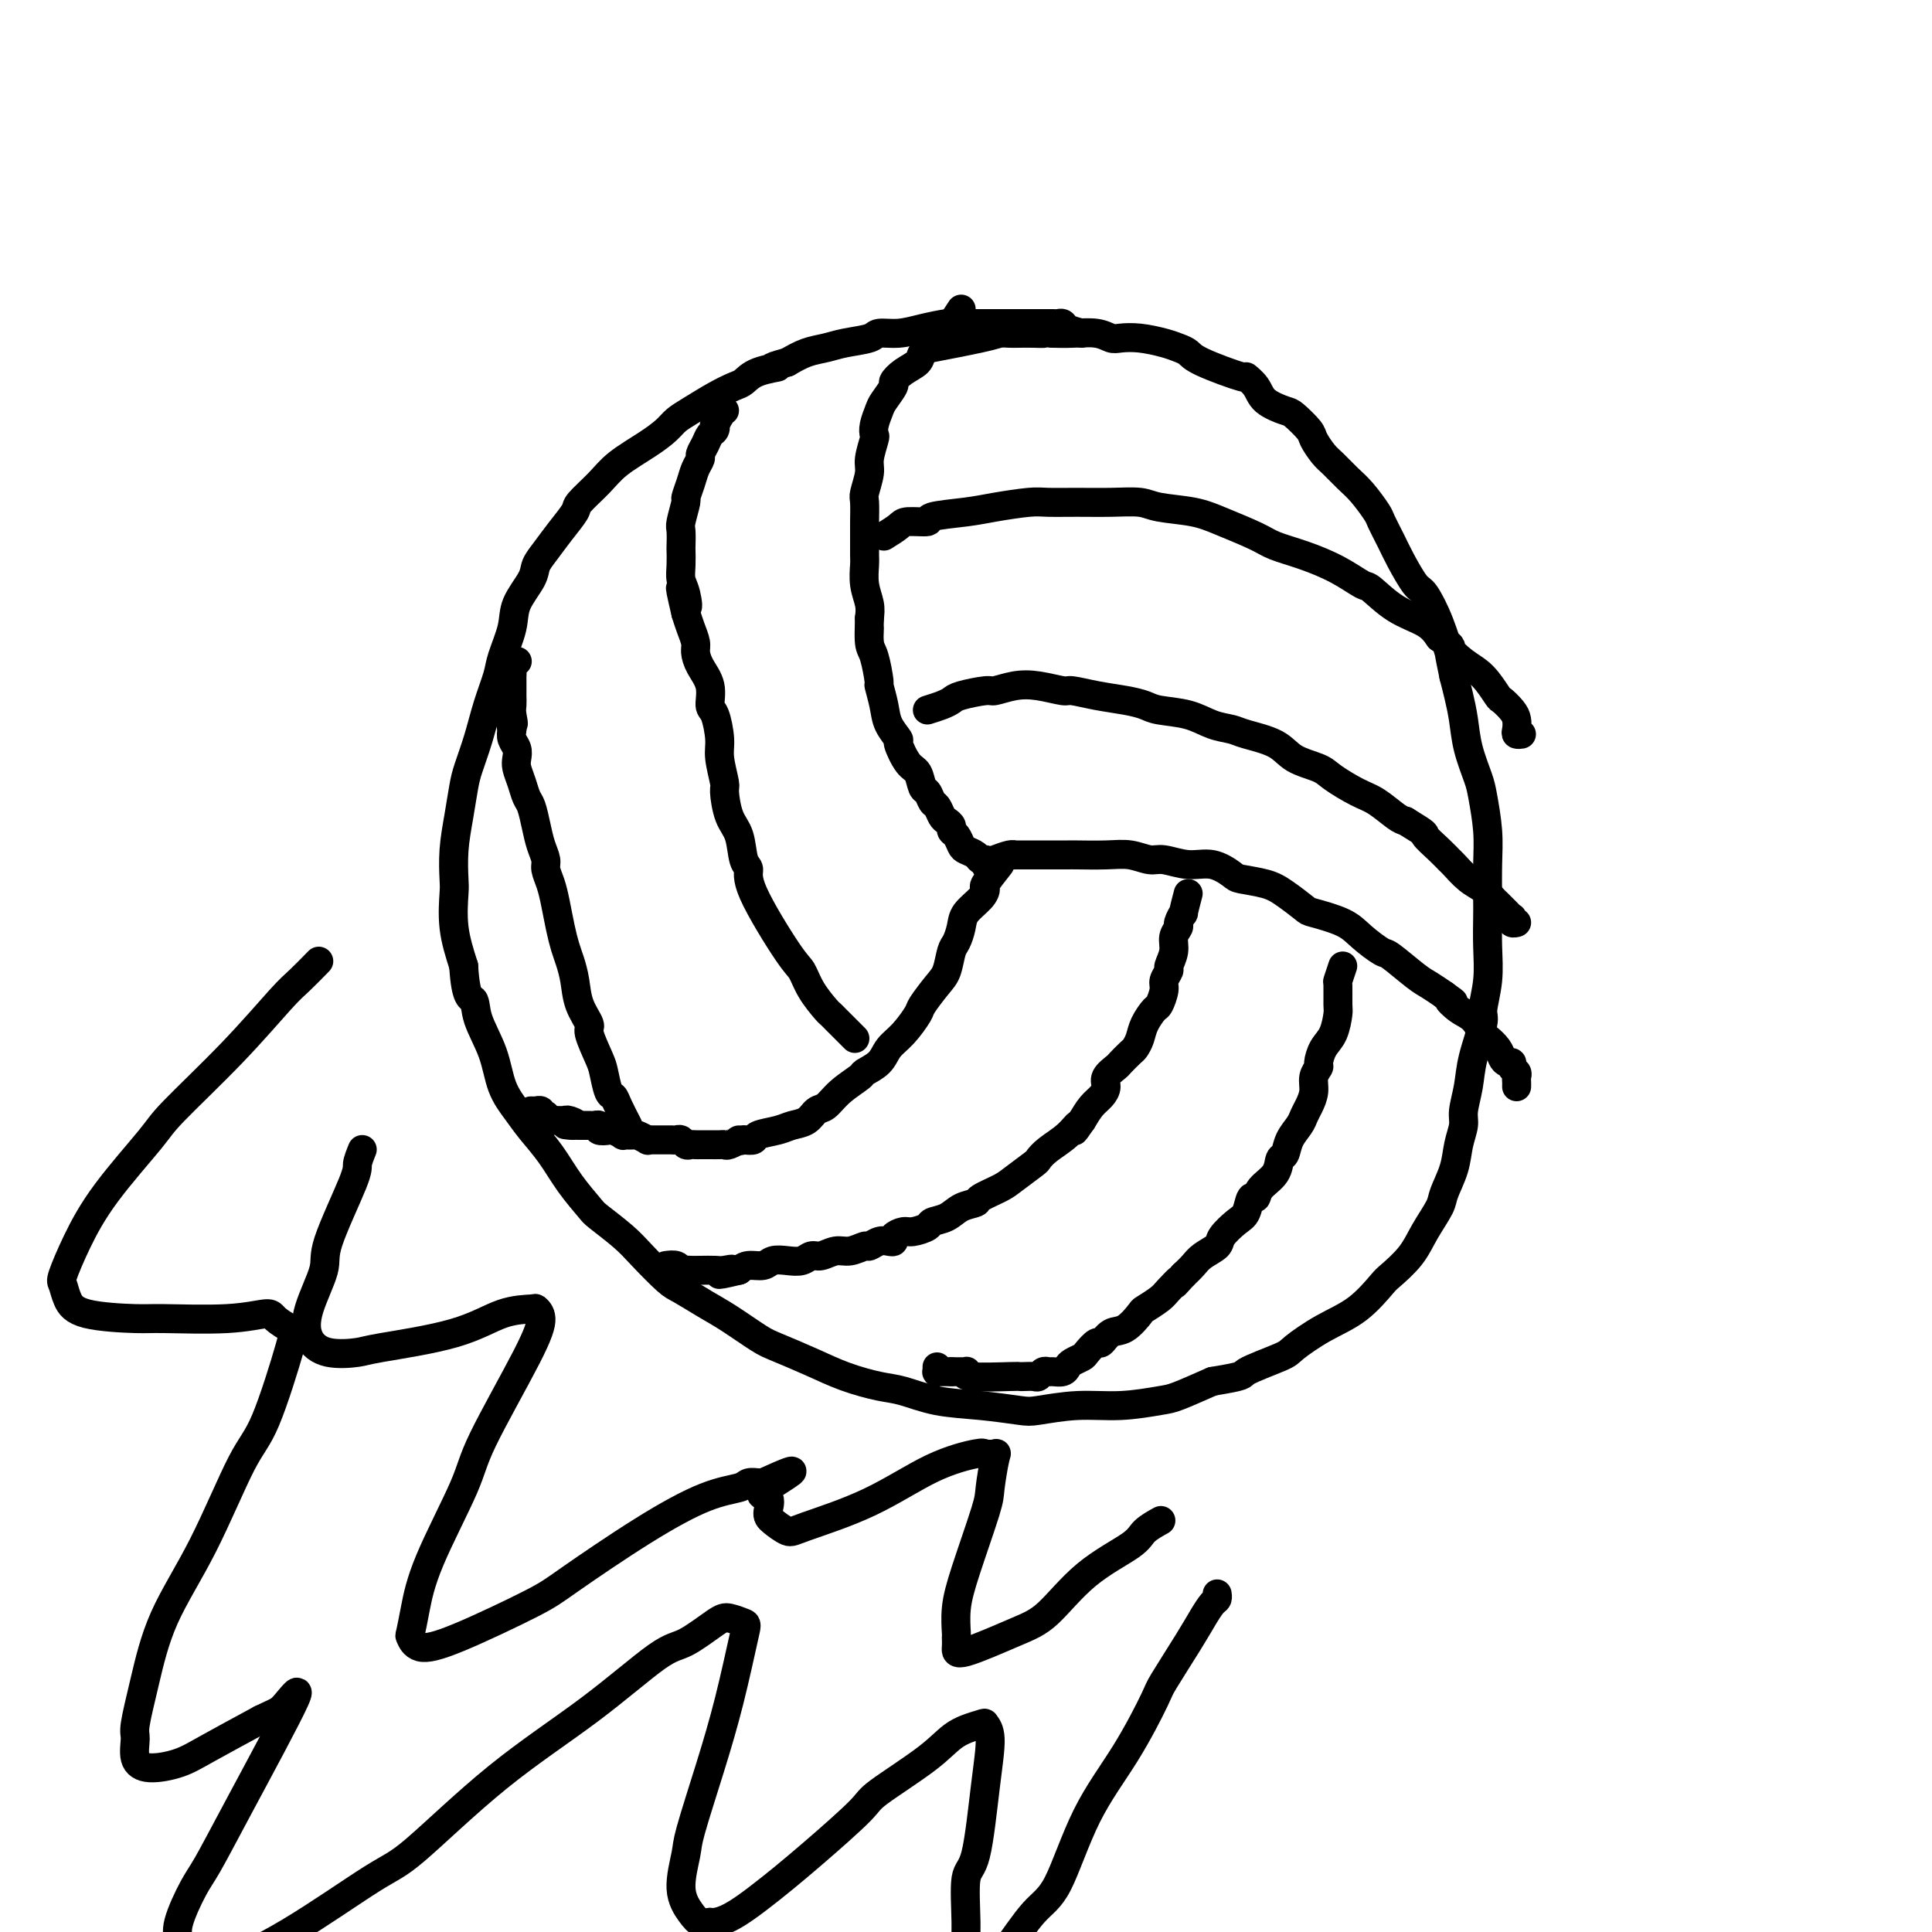<svg viewBox='0 0 400 400' version='1.1' xmlns='http://www.w3.org/2000/svg' xmlns:xlink='http://www.w3.org/1999/xlink'><g fill='none' stroke='#000000' stroke-width='6' stroke-linecap='round' stroke-linejoin='round'><path d='M412,255c0.772,1.495 1.544,2.990 2,4c0.456,1.010 0.596,1.533 1,4c0.404,2.467 1.071,6.876 1,12c-0.071,5.124 -0.881,10.961 -2,17c-1.119,6.039 -2.549,12.280 -3,19c-0.451,6.720 0.076,13.919 0,18c-0.076,4.081 -0.753,5.044 -1,9c-0.247,3.956 -0.062,10.905 0,17c0.062,6.095 0.002,11.336 0,17c-0.002,5.664 0.056,11.752 0,15c-0.056,3.248 -0.225,3.656 0,6c0.225,2.344 0.844,6.624 1,10c0.156,3.376 -0.151,5.847 0,8c0.151,2.153 0.758,3.988 1,5c0.242,1.012 0.117,1.199 0,2c-0.117,0.801 -0.228,2.215 0,3c0.228,0.785 0.793,0.942 1,1c0.207,0.058 0.056,0.015 0,0c-0.056,-0.015 -0.016,-0.004 0,0c0.016,0.004 0.008,0.002 0,0'/><path d='M224,69c-1.181,-0.309 -2.361,-0.619 -3,-1c-0.639,-0.381 -0.735,-0.834 -1,-1c-0.265,-0.166 -0.698,-0.044 -1,0c-0.302,0.044 -0.473,0.012 -1,0c-0.527,-0.012 -1.411,-0.003 -2,0c-0.589,0.003 -0.881,0.001 -2,0c-1.119,-0.001 -3.063,-0.000 -4,0c-0.937,0.000 -0.868,-0.001 -2,0c-1.132,0.001 -3.467,0.003 -5,0c-1.533,-0.003 -2.264,-0.011 -3,0c-0.736,0.011 -1.475,0.041 -2,0c-0.525,-0.041 -0.834,-0.151 -2,0c-1.166,0.151 -3.190,0.565 -5,1c-1.810,0.435 -3.407,0.890 -5,1c-1.593,0.110 -3.181,-0.126 -4,0c-0.819,0.126 -0.869,0.614 -2,1c-1.131,0.386 -3.344,0.671 -5,1c-1.656,0.329 -2.753,0.704 -4,1c-1.247,0.296 -2.642,0.513 -4,1c-1.358,0.487 -2.679,1.243 -4,2'/><path d='M163,75c-5.359,1.433 -2.256,1.016 -2,1c0.256,-0.016 -2.336,0.370 -4,1c-1.664,0.630 -2.399,1.506 -3,2c-0.601,0.494 -1.066,0.607 -2,1c-0.934,0.393 -2.337,1.066 -4,2c-1.663,0.934 -3.586,2.129 -5,3c-1.414,0.871 -2.320,1.418 -3,2c-0.680,0.582 -1.136,1.199 -2,2c-0.864,0.801 -2.138,1.784 -4,3c-1.862,1.216 -4.312,2.663 -6,4c-1.688,1.337 -2.616,2.563 -4,4c-1.384,1.437 -3.226,3.084 -4,4c-0.774,0.916 -0.481,1.100 -1,2c-0.519,0.900 -1.848,2.515 -3,4c-1.152,1.485 -2.125,2.838 -3,4c-0.875,1.162 -1.653,2.131 -2,3c-0.347,0.869 -0.263,1.637 -1,3c-0.737,1.363 -2.294,3.321 -3,5c-0.706,1.679 -0.559,3.080 -1,5c-0.441,1.920 -1.470,4.359 -2,6c-0.530,1.641 -0.562,2.485 -1,4c-0.438,1.515 -1.283,3.701 -2,6c-0.717,2.299 -1.306,4.710 -2,7c-0.694,2.290 -1.492,4.459 -2,6c-0.508,1.541 -0.724,2.454 -1,4c-0.276,1.546 -0.611,3.727 -1,6c-0.389,2.273 -0.831,4.640 -1,7c-0.169,2.360 -0.066,4.715 0,6c0.066,1.285 0.095,1.500 0,3c-0.095,1.500 -0.313,4.286 0,7c0.313,2.714 1.156,5.357 2,8'/><path d='M96,200c0.435,7.155 1.523,6.542 2,7c0.477,0.458 0.342,1.987 1,4c0.658,2.013 2.108,4.511 3,7c0.892,2.489 1.227,4.968 2,7c0.773,2.032 1.983,3.616 3,5c1.017,1.384 1.841,2.567 3,4c1.159,1.433 2.652,3.114 4,5c1.348,1.886 2.550,3.976 4,6c1.450,2.024 3.148,3.982 4,5c0.852,1.018 0.859,1.097 2,2c1.141,0.903 3.417,2.629 5,4c1.583,1.371 2.472,2.385 4,4c1.528,1.615 3.694,3.830 5,5c1.306,1.170 1.753,1.296 3,2c1.247,0.704 3.294,1.987 5,3c1.706,1.013 3.073,1.755 5,3c1.927,1.245 4.416,2.992 6,4c1.584,1.008 2.263,1.277 4,2c1.737,0.723 4.534,1.899 7,3c2.466,1.101 4.603,2.126 7,3c2.397,0.874 5.055,1.597 7,2c1.945,0.403 3.178,0.487 5,1c1.822,0.513 4.234,1.454 7,2c2.766,0.546 5.884,0.697 9,1c3.116,0.303 6.228,0.757 8,1c1.772,0.243 2.204,0.274 4,0c1.796,-0.274 4.956,-0.852 8,-1c3.044,-0.148 5.970,0.136 9,0c3.030,-0.136 6.162,-0.690 8,-1c1.838,-0.310 2.382,-0.374 4,-1c1.618,-0.626 4.309,-1.813 7,-3'/><path d='M251,286c7.378,-1.217 5.823,-1.261 7,-2c1.177,-0.739 5.086,-2.173 7,-3c1.914,-0.827 1.834,-1.045 3,-2c1.166,-0.955 3.579,-2.645 6,-4c2.421,-1.355 4.849,-2.374 7,-4c2.151,-1.626 4.023,-3.860 5,-5c0.977,-1.140 1.059,-1.185 2,-2c0.941,-0.815 2.742,-2.401 4,-4c1.258,-1.599 1.972,-3.210 3,-5c1.028,-1.790 2.371,-3.757 3,-5c0.629,-1.243 0.546,-1.762 1,-3c0.454,-1.238 1.445,-3.194 2,-5c0.555,-1.806 0.672,-3.463 1,-5c0.328,-1.537 0.866,-2.954 1,-4c0.134,-1.046 -0.137,-1.719 0,-3c0.137,-1.281 0.681,-3.169 1,-5c0.319,-1.831 0.411,-3.604 1,-6c0.589,-2.396 1.674,-5.415 2,-7c0.326,-1.585 -0.109,-1.737 0,-3c0.109,-1.263 0.761,-3.638 1,-6c0.239,-2.362 0.065,-4.712 0,-7c-0.065,-2.288 -0.021,-4.514 0,-6c0.021,-1.486 0.018,-2.233 0,-4c-0.018,-1.767 -0.050,-4.554 0,-7c0.050,-2.446 0.182,-4.551 0,-7c-0.182,-2.449 -0.679,-5.242 -1,-7c-0.321,-1.758 -0.467,-2.479 -1,-4c-0.533,-1.521 -1.452,-3.841 -2,-6c-0.548,-2.159 -0.724,-4.158 -1,-6c-0.276,-1.842 -0.650,-3.526 -1,-5c-0.350,-1.474 -0.675,-2.737 -1,-4'/><path d='M301,140c-1.231,-5.813 -0.809,-4.344 -1,-5c-0.191,-0.656 -0.995,-3.437 -2,-6c-1.005,-2.563 -2.210,-4.907 -3,-6c-0.790,-1.093 -1.166,-0.934 -2,-2c-0.834,-1.066 -2.127,-3.356 -3,-5c-0.873,-1.644 -1.325,-2.642 -2,-4c-0.675,-1.358 -1.574,-3.078 -2,-4c-0.426,-0.922 -0.379,-1.047 -1,-2c-0.621,-0.953 -1.911,-2.735 -3,-4c-1.089,-1.265 -1.977,-2.014 -3,-3c-1.023,-0.986 -2.179,-2.208 -3,-3c-0.821,-0.792 -1.306,-1.153 -2,-2c-0.694,-0.847 -1.597,-2.179 -2,-3c-0.403,-0.821 -0.306,-1.129 -1,-2c-0.694,-0.871 -2.180,-2.304 -3,-3c-0.820,-0.696 -0.972,-0.653 -2,-1c-1.028,-0.347 -2.930,-1.083 -4,-2c-1.070,-0.917 -1.308,-2.014 -2,-3c-0.692,-0.986 -1.837,-1.861 -2,-2c-0.163,-0.139 0.657,0.457 -1,0c-1.657,-0.457 -5.790,-1.969 -8,-3c-2.210,-1.031 -2.497,-1.583 -3,-2c-0.503,-0.417 -1.223,-0.699 -2,-1c-0.777,-0.301 -1.613,-0.620 -3,-1c-1.387,-0.380 -3.326,-0.820 -5,-1c-1.674,-0.180 -3.084,-0.101 -4,0c-0.916,0.101 -1.338,0.223 -2,0c-0.662,-0.223 -1.563,-0.791 -3,-1c-1.437,-0.209 -3.411,-0.060 -5,0c-1.589,0.060 -2.795,0.030 -4,0'/><path d='M218,69c-3.932,-0.310 -2.261,-0.083 -2,0c0.261,0.083 -0.888,0.024 -2,0c-1.112,-0.024 -2.188,-0.013 -3,0c-0.812,0.013 -1.361,0.028 -2,0c-0.639,-0.028 -1.367,-0.100 -2,0c-0.633,0.100 -1.170,0.373 -4,1c-2.830,0.627 -7.951,1.608 -10,2c-2.049,0.392 -1.024,0.196 0,0'/><path d='M199,64c-0.789,1.211 -1.578,2.421 -2,3c-0.422,0.579 -0.479,0.525 -1,1c-0.521,0.475 -1.508,1.478 -2,2c-0.492,0.522 -0.490,0.564 -1,1c-0.510,0.436 -1.532,1.267 -2,2c-0.468,0.733 -0.381,1.369 -1,2c-0.619,0.631 -1.944,1.256 -3,2c-1.056,0.744 -1.842,1.606 -2,2c-0.158,0.394 0.311,0.319 0,1c-0.311,0.681 -1.403,2.116 -2,3c-0.597,0.884 -0.700,1.217 -1,2c-0.300,0.783 -0.797,2.018 -1,3c-0.203,0.982 -0.111,1.713 0,2c0.111,0.287 0.240,0.130 0,1c-0.240,0.870 -0.849,2.768 -1,4c-0.151,1.232 0.156,1.798 0,3c-0.156,1.202 -0.774,3.040 -1,4c-0.226,0.960 -0.060,1.043 0,2c0.060,0.957 0.015,2.790 0,4c-0.015,1.210 -0.000,1.797 0,3c0.000,1.203 -0.014,3.021 0,4c0.014,0.979 0.055,1.118 0,2c-0.055,0.882 -0.207,2.507 0,4c0.207,1.493 0.773,2.855 1,4c0.227,1.145 0.113,2.072 0,3'/><path d='M180,128c-0.143,6.486 -0.001,2.701 0,2c0.001,-0.701 -0.140,1.680 0,3c0.140,1.320 0.561,1.577 1,3c0.439,1.423 0.896,4.011 1,5c0.104,0.989 -0.145,0.381 0,1c0.145,0.619 0.686,2.467 1,4c0.314,1.533 0.403,2.751 1,4c0.597,1.249 1.704,2.527 2,3c0.296,0.473 -0.219,0.139 0,1c0.219,0.861 1.172,2.917 2,4c0.828,1.083 1.531,1.192 2,2c0.469,0.808 0.703,2.314 1,3c0.297,0.686 0.657,0.551 1,1c0.343,0.449 0.670,1.482 1,2c0.330,0.518 0.662,0.520 1,1c0.338,0.480 0.682,1.437 1,2c0.318,0.563 0.610,0.732 1,1c0.390,0.268 0.877,0.635 1,1c0.123,0.365 -0.118,0.727 0,1c0.118,0.273 0.595,0.455 1,1c0.405,0.545 0.740,1.452 1,2c0.260,0.548 0.447,0.738 1,1c0.553,0.262 1.471,0.596 2,1c0.529,0.404 0.667,0.879 1,1c0.333,0.121 0.860,-0.111 1,0c0.140,0.111 -0.106,0.566 0,1c0.106,0.434 0.564,0.848 1,1c0.436,0.152 0.849,0.041 1,0c0.151,-0.041 0.041,-0.011 0,0c-0.041,0.011 -0.012,0.003 0,0c0.012,-0.003 0.006,-0.002 0,0'/><path d='M206,178c1.137,-0.423 2.274,-0.845 3,-1c0.726,-0.155 1.042,-0.041 1,0c-0.042,0.041 -0.443,0.011 0,0c0.443,-0.011 1.731,-0.003 3,0c1.269,0.003 2.520,-0.000 4,0c1.480,0.000 3.191,0.004 4,0c0.809,-0.004 0.718,-0.016 2,0c1.282,0.016 3.938,0.061 6,0c2.062,-0.061 3.531,-0.228 5,0c1.469,0.228 2.940,0.853 4,1c1.060,0.147 1.709,-0.182 3,0c1.291,0.182 3.223,0.874 5,1c1.777,0.126 3.398,-0.315 5,0c1.602,0.315 3.186,1.388 4,2c0.814,0.612 0.858,0.765 2,1c1.142,0.235 3.383,0.552 5,1c1.617,0.448 2.609,1.028 4,2c1.391,0.972 3.182,2.334 4,3c0.818,0.666 0.663,0.634 2,1c1.337,0.366 4.164,1.131 6,2c1.836,0.869 2.679,1.843 4,3c1.321,1.157 3.119,2.498 4,3c0.881,0.502 0.844,0.166 2,1c1.156,0.834 3.503,2.840 5,4c1.497,1.160 2.142,1.474 3,2c0.858,0.526 1.929,1.263 3,2'/><path d='M299,206c3.395,2.446 1.381,1.060 1,1c-0.381,-0.060 0.871,1.205 2,2c1.129,0.795 2.134,1.120 3,2c0.866,0.880 1.594,2.317 2,3c0.406,0.683 0.491,0.613 1,1c0.509,0.387 1.442,1.231 2,2c0.558,0.769 0.742,1.463 1,2c0.258,0.537 0.591,0.917 1,1c0.409,0.083 0.894,-0.133 1,0c0.106,0.133 -0.168,0.614 0,1c0.168,0.386 0.777,0.678 1,1c0.223,0.322 0.060,0.674 0,1c-0.060,0.326 -0.016,0.626 0,1c0.016,0.374 0.005,0.821 0,1c-0.005,0.179 -0.002,0.089 0,0'/><path d='M207,179c-1.276,1.619 -2.551,3.237 -3,4c-0.449,0.763 -0.071,0.670 0,1c0.071,0.330 -0.166,1.084 -1,2c-0.834,0.916 -2.264,1.996 -3,3c-0.736,1.004 -0.776,1.933 -1,3c-0.224,1.067 -0.631,2.272 -1,3c-0.369,0.728 -0.699,0.980 -1,2c-0.301,1.020 -0.573,2.808 -1,4c-0.427,1.192 -1.011,1.789 -2,3c-0.989,1.211 -2.385,3.038 -3,4c-0.615,0.962 -0.449,1.060 -1,2c-0.551,0.940 -1.819,2.723 -3,4c-1.181,1.277 -2.277,2.049 -3,3c-0.723,0.951 -1.075,2.080 -2,3c-0.925,0.920 -2.422,1.632 -3,2c-0.578,0.368 -0.237,0.393 -1,1c-0.763,0.607 -2.630,1.798 -4,3c-1.370,1.202 -2.241,2.416 -3,3c-0.759,0.584 -1.405,0.537 -2,1c-0.595,0.463 -1.139,1.434 -2,2c-0.861,0.566 -2.040,0.726 -3,1c-0.960,0.274 -1.701,0.661 -3,1c-1.299,0.339 -3.158,0.630 -4,1c-0.842,0.370 -0.669,0.820 -1,1c-0.331,0.180 -1.165,0.090 -2,0'/><path d='M154,236c-2.130,0.558 -0.955,-0.047 -1,0c-0.045,0.047 -1.311,0.745 -2,1c-0.689,0.255 -0.800,0.069 -1,0c-0.200,-0.069 -0.487,-0.019 -1,0c-0.513,0.019 -1.251,0.006 -2,0c-0.749,-0.006 -1.510,-0.005 -2,0c-0.490,0.005 -0.709,0.016 -1,0c-0.291,-0.016 -0.656,-0.057 -1,0c-0.344,0.057 -0.669,0.211 -1,0c-0.331,-0.211 -0.667,-0.789 -1,-1c-0.333,-0.211 -0.663,-0.057 -1,0c-0.337,0.057 -0.682,0.015 -1,0c-0.318,-0.015 -0.610,-0.004 -1,0c-0.390,0.004 -0.879,0.001 -1,0c-0.121,-0.001 0.127,0.001 0,0c-0.127,-0.001 -0.630,-0.004 -1,0c-0.370,0.004 -0.609,0.015 -1,0c-0.391,-0.015 -0.936,-0.057 -1,0c-0.064,0.057 0.353,0.212 0,0c-0.353,-0.212 -1.475,-0.793 -2,-1c-0.525,-0.207 -0.454,-0.042 -1,0c-0.546,0.042 -1.709,-0.040 -2,0c-0.291,0.040 0.291,0.203 0,0c-0.291,-0.203 -1.454,-0.772 -2,-1c-0.546,-0.228 -0.475,-0.114 -1,0c-0.525,0.114 -1.646,0.227 -2,0c-0.354,-0.227 0.060,-0.793 0,-1c-0.060,-0.207 -0.593,-0.056 -1,0c-0.407,0.056 -0.686,0.015 -1,0c-0.314,-0.015 -0.661,-0.004 -1,0c-0.339,0.004 -0.669,0.002 -1,0'/><path d='M120,233c-5.443,-0.403 -2.051,0.088 -1,0c1.051,-0.088 -0.238,-0.756 -1,-1c-0.762,-0.244 -0.997,-0.066 -1,0c-0.003,0.066 0.225,0.019 0,0c-0.225,-0.019 -0.901,-0.009 -1,0c-0.099,0.009 0.381,0.016 0,0c-0.381,-0.016 -1.623,-0.056 -2,0c-0.377,0.056 0.110,0.207 0,0c-0.110,-0.207 -0.818,-0.774 -1,-1c-0.182,-0.226 0.163,-0.113 0,0c-0.163,0.113 -0.832,0.226 -1,0c-0.168,-0.226 0.165,-0.793 0,-1c-0.165,-0.207 -0.829,-0.056 -1,0c-0.171,0.056 0.150,0.015 0,0c-0.150,-0.015 -0.771,-0.004 -1,0c-0.229,0.004 -0.065,0.001 0,0c0.065,-0.001 0.033,-0.001 0,0'/><path d='M246,185c-0.455,1.746 -0.911,3.492 -1,4c-0.089,0.508 0.187,-0.223 0,0c-0.187,0.223 -0.839,1.401 -1,2c-0.161,0.599 0.168,0.618 0,1c-0.168,0.382 -0.834,1.128 -1,2c-0.166,0.872 0.167,1.870 0,3c-0.167,1.130 -0.832,2.391 -1,3c-0.168,0.609 0.163,0.567 0,1c-0.163,0.433 -0.821,1.340 -1,2c-0.179,0.660 0.121,1.072 0,2c-0.121,0.928 -0.663,2.371 -1,3c-0.337,0.629 -0.471,0.444 -1,1c-0.529,0.556 -1.455,1.855 -2,3c-0.545,1.145 -0.708,2.137 -1,3c-0.292,0.863 -0.713,1.596 -1,2c-0.287,0.404 -0.440,0.478 -1,1c-0.560,0.522 -1.525,1.491 -2,2c-0.475,0.509 -0.459,0.558 -1,1c-0.541,0.442 -1.639,1.276 -2,2c-0.361,0.724 0.017,1.338 0,2c-0.017,0.662 -0.428,1.370 -1,2c-0.572,0.630 -1.306,1.180 -2,2c-0.694,0.820 -1.347,1.910 -2,3'/><path d='M224,232c-2.637,3.858 -1.229,1.504 -1,1c0.229,-0.504 -0.722,0.841 -2,2c-1.278,1.159 -2.882,2.130 -4,3c-1.118,0.870 -1.750,1.637 -2,2c-0.250,0.363 -0.117,0.321 -1,1c-0.883,0.679 -2.782,2.079 -4,3c-1.218,0.921 -1.757,1.364 -3,2c-1.243,0.636 -3.192,1.466 -4,2c-0.808,0.534 -0.477,0.773 -1,1c-0.523,0.227 -1.901,0.443 -3,1c-1.099,0.557 -1.918,1.455 -3,2c-1.082,0.545 -2.427,0.737 -3,1c-0.573,0.263 -0.373,0.596 -1,1c-0.627,0.404 -2.079,0.879 -3,1c-0.921,0.121 -1.310,-0.112 -2,0c-0.690,0.112 -1.681,0.570 -2,1c-0.319,0.430 0.032,0.832 0,1c-0.032,0.168 -0.448,0.102 -1,0c-0.552,-0.102 -1.239,-0.239 -2,0c-0.761,0.239 -1.597,0.853 -2,1c-0.403,0.147 -0.373,-0.172 -1,0c-0.627,0.172 -1.910,0.834 -3,1c-1.090,0.166 -1.985,-0.166 -3,0c-1.015,0.166 -2.149,0.828 -3,1c-0.851,0.172 -1.420,-0.146 -2,0c-0.580,0.146 -1.170,0.756 -2,1c-0.830,0.244 -1.899,0.121 -3,0c-1.101,-0.121 -2.233,-0.238 -3,0c-0.767,0.238 -1.168,0.833 -2,1c-0.832,0.167 -2.095,-0.095 -3,0c-0.905,0.095 -1.453,0.548 -2,1'/><path d='M153,263c-7.066,1.702 -3.231,0.456 -2,0c1.231,-0.456 -0.142,-0.122 -1,0c-0.858,0.122 -1.200,0.034 -2,0c-0.800,-0.034 -2.058,-0.013 -3,0c-0.942,0.013 -1.566,0.018 -2,0c-0.434,-0.018 -0.677,-0.057 -1,0c-0.323,0.057 -0.728,0.211 -1,0c-0.272,-0.211 -0.413,-0.789 -1,-1c-0.587,-0.211 -1.620,-0.057 -2,0c-0.380,0.057 -0.109,0.016 0,0c0.109,-0.016 0.054,-0.008 0,0'/><path d='M278,200c-0.424,1.267 -0.848,2.534 -1,3c-0.152,0.466 -0.033,0.129 0,1c0.033,0.871 -0.020,2.948 0,4c0.020,1.052 0.111,1.079 0,2c-0.111,0.921 -0.426,2.735 -1,4c-0.574,1.265 -1.407,1.980 -2,3c-0.593,1.020 -0.946,2.346 -1,3c-0.054,0.654 0.193,0.637 0,1c-0.193,0.363 -0.824,1.108 -1,2c-0.176,0.892 0.104,1.932 0,3c-0.104,1.068 -0.591,2.164 -1,3c-0.409,0.836 -0.740,1.413 -1,2c-0.260,0.587 -0.449,1.185 -1,2c-0.551,0.815 -1.465,1.845 -2,3c-0.535,1.155 -0.693,2.433 -1,3c-0.307,0.567 -0.765,0.422 -1,1c-0.235,0.578 -0.248,1.878 -1,3c-0.752,1.122 -2.245,2.067 -3,3c-0.755,0.933 -0.774,1.853 -1,2c-0.226,0.147 -0.661,-0.480 -1,0c-0.339,0.480 -0.584,2.068 -1,3c-0.416,0.932 -1.003,1.208 -2,2c-0.997,0.792 -2.402,2.099 -3,3c-0.598,0.901 -0.387,1.396 -1,2c-0.613,0.604 -2.050,1.316 -3,2c-0.950,0.684 -1.414,1.338 -2,2c-0.586,0.662 -1.293,1.331 -2,2'/><path d='M245,264c-3.064,3.378 -1.225,1.323 -1,1c0.225,-0.323 -1.164,1.087 -2,2c-0.836,0.913 -1.119,1.328 -2,2c-0.881,0.672 -2.358,1.600 -3,2c-0.642,0.400 -0.447,0.273 -1,1c-0.553,0.727 -1.854,2.307 -3,3c-1.146,0.693 -2.137,0.500 -3,1c-0.863,0.500 -1.597,1.692 -2,2c-0.403,0.308 -0.475,-0.269 -1,0c-0.525,0.269 -1.502,1.382 -2,2c-0.498,0.618 -0.519,0.740 -1,1c-0.481,0.260 -1.424,0.658 -2,1c-0.576,0.342 -0.784,0.626 -1,1c-0.216,0.374 -0.439,0.836 -1,1c-0.561,0.164 -1.459,0.030 -2,0c-0.541,-0.030 -0.726,0.045 -1,0c-0.274,-0.045 -0.638,-0.208 -1,0c-0.362,0.208 -0.724,0.788 -1,1c-0.276,0.212 -0.467,0.058 -1,0c-0.533,-0.058 -1.407,-0.019 -2,0c-0.593,0.019 -0.904,0.019 -1,0c-0.096,-0.019 0.024,-0.058 -2,0c-2.024,0.058 -6.191,0.212 -8,0c-1.809,-0.212 -1.258,-0.789 -1,-1c0.258,-0.211 0.224,-0.057 0,0c-0.224,0.057 -0.637,0.015 -1,0c-0.363,-0.015 -0.675,-0.004 -1,0c-0.325,0.004 -0.662,0.002 -1,0'/><path d='M197,284c-3.797,0.000 -1.788,0.001 -1,0c0.788,-0.001 0.355,-0.004 0,0c-0.355,0.004 -0.631,0.015 -1,0c-0.369,-0.015 -0.831,-0.056 -1,0c-0.169,0.056 -0.046,0.207 0,0c0.046,-0.207 0.013,-0.774 0,-1c-0.013,-0.226 -0.007,-0.113 0,0'/><path d='M177,215c-1.182,-1.183 -2.365,-2.367 -3,-3c-0.635,-0.633 -0.723,-0.716 -1,-1c-0.277,-0.284 -0.744,-0.770 -1,-1c-0.256,-0.230 -0.301,-0.203 -1,-1c-0.699,-0.797 -2.053,-2.416 -3,-4c-0.947,-1.584 -1.486,-3.131 -2,-4c-0.514,-0.869 -1.001,-1.058 -3,-4c-1.999,-2.942 -5.509,-8.637 -7,-12c-1.491,-3.363 -0.964,-4.393 -1,-5c-0.036,-0.607 -0.636,-0.789 -1,-2c-0.364,-1.211 -0.494,-3.451 -1,-5c-0.506,-1.549 -1.389,-2.408 -2,-4c-0.611,-1.592 -0.951,-3.919 -1,-5c-0.049,-1.081 0.193,-0.917 0,-2c-0.193,-1.083 -0.820,-3.412 -1,-5c-0.180,-1.588 0.089,-2.434 0,-4c-0.089,-1.566 -0.536,-3.851 -1,-5c-0.464,-1.149 -0.947,-1.160 -1,-2c-0.053,-0.840 0.323,-2.507 0,-4c-0.323,-1.493 -1.343,-2.812 -2,-4c-0.657,-1.188 -0.949,-2.246 -1,-3c-0.051,-0.754 0.140,-1.203 0,-2c-0.140,-0.797 -0.611,-1.942 -1,-3c-0.389,-1.058 -0.694,-2.029 -1,-3'/><path d='M142,127c-2.182,-9.343 -0.637,-3.702 0,-2c0.637,1.702 0.367,-0.536 0,-2c-0.367,-1.464 -0.830,-2.154 -1,-3c-0.170,-0.846 -0.047,-1.848 0,-3c0.047,-1.152 0.016,-2.453 0,-3c-0.016,-0.547 -0.019,-0.340 0,-1c0.019,-0.660 0.061,-2.186 0,-3c-0.061,-0.814 -0.224,-0.917 0,-2c0.224,-1.083 0.834,-3.144 1,-4c0.166,-0.856 -0.114,-0.505 0,-1c0.114,-0.495 0.622,-1.837 1,-3c0.378,-1.163 0.626,-2.147 1,-3c0.374,-0.853 0.874,-1.576 1,-2c0.126,-0.424 -0.124,-0.549 0,-1c0.124,-0.451 0.621,-1.229 1,-2c0.379,-0.771 0.641,-1.535 1,-2c0.359,-0.465 0.814,-0.633 1,-1c0.186,-0.367 0.103,-0.935 0,-1c-0.103,-0.065 -0.225,0.371 0,0c0.225,-0.371 0.796,-1.549 1,-2c0.204,-0.451 0.041,-0.173 0,0c-0.041,0.173 0.041,0.242 0,0c-0.041,-0.242 -0.203,-0.796 0,-1c0.203,-0.204 0.772,-0.058 1,0c0.228,0.058 0.114,0.029 0,0'/><path d='M130,233c-0.755,-1.466 -1.510,-2.931 -2,-4c-0.490,-1.069 -0.714,-1.740 -1,-2c-0.286,-0.260 -0.635,-0.109 -1,-1c-0.365,-0.891 -0.746,-2.824 -1,-4c-0.254,-1.176 -0.383,-1.595 -1,-3c-0.617,-1.405 -1.724,-3.797 -2,-5c-0.276,-1.203 0.277,-1.217 0,-2c-0.277,-0.783 -1.384,-2.336 -2,-4c-0.616,-1.664 -0.743,-3.438 -1,-5c-0.257,-1.562 -0.646,-2.910 -1,-4c-0.354,-1.090 -0.673,-1.920 -1,-3c-0.327,-1.080 -0.661,-2.410 -1,-4c-0.339,-1.590 -0.682,-3.439 -1,-5c-0.318,-1.561 -0.610,-2.832 -1,-4c-0.390,-1.168 -0.878,-2.232 -1,-3c-0.122,-0.768 0.122,-1.241 0,-2c-0.122,-0.759 -0.610,-1.806 -1,-3c-0.390,-1.194 -0.683,-2.536 -1,-4c-0.317,-1.464 -0.660,-3.050 -1,-4c-0.340,-0.950 -0.679,-1.266 -1,-2c-0.321,-0.734 -0.626,-1.887 -1,-3c-0.374,-1.113 -0.819,-2.185 -1,-3c-0.181,-0.815 -0.100,-1.373 0,-2c0.100,-0.627 0.219,-1.323 0,-2c-0.219,-0.677 -0.777,-1.336 -1,-2c-0.223,-0.664 -0.112,-1.332 0,-2'/><path d='M106,151c-2.166,-9.236 -0.580,-3.826 0,-2c0.580,1.826 0.156,0.070 0,-1c-0.156,-1.070 -0.042,-1.452 0,-2c0.042,-0.548 0.011,-1.260 0,-2c-0.011,-0.740 -0.004,-1.507 0,-2c0.004,-0.493 0.005,-0.710 0,-1c-0.005,-0.290 -0.015,-0.652 0,-1c0.015,-0.348 0.057,-0.682 0,-1c-0.057,-0.318 -0.211,-0.621 0,-1c0.211,-0.379 0.788,-0.833 1,-1c0.212,-0.167 0.061,-0.048 0,0c-0.061,0.048 -0.030,0.024 0,0'/><path d='M192,147c1.064,-0.331 2.128,-0.662 3,-1c0.872,-0.338 1.551,-0.682 2,-1c0.449,-0.318 0.666,-0.608 2,-1c1.334,-0.392 3.783,-0.886 5,-1c1.217,-0.114 1.202,0.151 2,0c0.798,-0.151 2.410,-0.717 4,-1c1.590,-0.283 3.159,-0.283 5,0c1.841,0.283 3.953,0.849 5,1c1.047,0.151 1.029,-0.114 2,0c0.971,0.114 2.930,0.607 5,1c2.070,0.393 4.251,0.686 6,1c1.749,0.314 3.067,0.647 4,1c0.933,0.353 1.482,0.724 3,1c1.518,0.276 4.006,0.457 6,1c1.994,0.543 3.494,1.447 5,2c1.506,0.553 3.019,0.753 4,1c0.981,0.247 1.429,0.540 3,1c1.571,0.460 4.265,1.086 6,2c1.735,0.914 2.511,2.116 4,3c1.489,0.884 3.691,1.448 5,2c1.309,0.552 1.727,1.090 3,2c1.273,0.910 3.403,2.192 5,3c1.597,0.808 2.661,1.140 4,2c1.339,0.860 2.954,2.246 4,3c1.046,0.754 1.523,0.877 2,1'/><path d='M291,170c4.932,3.004 3.761,2.513 4,3c0.239,0.487 1.888,1.950 3,3c1.112,1.050 1.688,1.685 2,2c0.312,0.315 0.360,0.308 1,1c0.640,0.692 1.873,2.083 3,3c1.127,0.917 2.147,1.359 3,2c0.853,0.641 1.539,1.482 2,2c0.461,0.518 0.698,0.712 1,1c0.302,0.288 0.668,0.669 1,1c0.332,0.331 0.628,0.610 1,1c0.372,0.390 0.818,0.889 1,1c0.182,0.111 0.100,-0.166 0,0c-0.100,0.166 -0.219,0.775 0,1c0.219,0.225 0.777,0.064 1,0c0.223,-0.064 0.112,-0.032 0,0'/><path d='M183,111c1.167,-0.726 2.335,-1.451 3,-2c0.665,-0.549 0.828,-0.920 2,-1c1.172,-0.080 3.353,0.133 4,0c0.647,-0.133 -0.240,-0.610 1,-1c1.240,-0.390 4.608,-0.693 7,-1c2.392,-0.307 3.807,-0.618 6,-1c2.193,-0.382 5.164,-0.835 7,-1c1.836,-0.165 2.536,-0.041 4,0c1.464,0.041 3.693,-0.001 6,0c2.307,0.001 4.694,0.044 7,0c2.306,-0.044 4.533,-0.174 6,0c1.467,0.174 2.176,0.651 4,1c1.824,0.349 4.765,0.568 7,1c2.235,0.432 3.766,1.077 6,2c2.234,0.923 5.173,2.125 7,3c1.827,0.875 2.542,1.422 4,2c1.458,0.578 3.658,1.187 6,2c2.342,0.813 4.826,1.831 7,3c2.174,1.169 4.038,2.490 5,3c0.962,0.510 1.021,0.209 2,1c0.979,0.791 2.879,2.675 5,4c2.121,1.325 4.463,2.093 6,3c1.537,0.907 2.268,1.954 3,3'/><path d='M298,132c3.572,2.469 2.003,1.641 2,2c-0.003,0.359 1.561,1.906 3,3c1.439,1.094 2.753,1.735 4,3c1.247,1.265 2.425,3.155 3,4c0.575,0.845 0.545,0.647 1,1c0.455,0.353 1.393,1.257 2,2c0.607,0.743 0.881,1.323 1,2c0.119,0.677 0.084,1.449 0,2c-0.084,0.551 -0.215,0.879 0,1c0.215,0.121 0.776,0.035 1,0c0.224,-0.035 0.112,-0.017 0,0'/><path d='M66,199c-1.450,1.482 -2.900,2.964 -4,4c-1.100,1.036 -1.850,1.628 -4,4c-2.150,2.372 -5.698,6.526 -10,11c-4.302,4.474 -9.356,9.269 -12,12c-2.644,2.731 -2.877,3.399 -5,6c-2.123,2.601 -6.136,7.136 -9,11c-2.864,3.864 -4.580,7.056 -6,10c-1.420,2.944 -2.546,5.640 -3,7c-0.454,1.360 -0.237,1.383 0,2c0.237,0.617 0.493,1.827 1,3c0.507,1.173 1.264,2.310 4,3c2.736,0.690 7.452,0.933 10,1c2.548,0.067 2.928,-0.041 6,0c3.072,0.041 8.838,0.233 13,0c4.162,-0.233 6.722,-0.891 8,-1c1.278,-0.109 1.276,0.329 2,1c0.724,0.671 2.175,1.573 3,2c0.825,0.427 1.025,0.380 0,4c-1.025,3.620 -3.275,10.908 -5,15c-1.725,4.092 -2.925,4.987 -5,9c-2.075,4.013 -5.025,11.142 -8,17c-2.975,5.858 -5.976,10.444 -8,15c-2.024,4.556 -3.072,9.081 -4,13c-0.928,3.919 -1.736,7.230 -2,9c-0.264,1.770 0.017,1.998 0,3c-0.017,1.002 -0.330,2.777 0,4c0.330,1.223 1.305,1.895 3,2c1.695,0.105 4.110,-0.356 6,-1c1.890,-0.644 3.254,-1.470 6,-3c2.746,-1.530 6.873,-3.765 11,-6'/><path d='M54,356c3.490,-1.722 3.715,-1.528 5,-3c1.285,-1.472 3.629,-4.610 2,-1c-1.629,3.610 -7.231,13.967 -11,21c-3.769,7.033 -5.703,10.742 -7,13c-1.297,2.258 -1.956,3.067 -3,5c-1.044,1.933 -2.475,4.992 -3,7c-0.525,2.008 -0.146,2.967 0,4c0.146,1.033 0.058,2.141 1,3c0.942,0.859 2.913,1.471 4,2c1.087,0.529 1.288,0.976 4,0c2.712,-0.976 7.933,-3.375 14,-7c6.067,-3.625 12.979,-8.478 17,-11c4.021,-2.522 5.150,-2.714 9,-6c3.850,-3.286 10.421,-9.665 17,-15c6.579,-5.335 13.165,-9.627 19,-14c5.835,-4.373 10.919,-8.829 14,-11c3.081,-2.171 4.159,-2.059 6,-3c1.841,-0.941 4.447,-2.936 6,-4c1.553,-1.064 2.055,-1.198 3,-1c0.945,0.198 2.334,0.728 3,1c0.666,0.272 0.611,0.285 0,3c-0.611,2.715 -1.777,8.133 -3,13c-1.223,4.867 -2.504,9.184 -4,14c-1.496,4.816 -3.208,10.131 -4,13c-0.792,2.869 -0.665,3.291 -1,5c-0.335,1.709 -1.131,4.706 -1,7c0.131,2.294 1.189,3.887 2,5c0.811,1.113 1.375,1.747 2,2c0.625,0.253 1.313,0.127 2,0'/><path d='M147,398c2.681,0.361 6.383,-2.237 10,-5c3.617,-2.763 7.147,-5.692 11,-9c3.853,-3.308 8.027,-6.995 10,-9c1.973,-2.005 1.743,-2.328 4,-4c2.257,-1.672 7.002,-4.692 10,-7c2.998,-2.308 4.251,-3.904 6,-5c1.749,-1.096 3.994,-1.691 5,-2c1.006,-0.309 0.773,-0.332 1,0c0.227,0.332 0.912,1.018 1,3c0.088,1.982 -0.422,5.261 -1,10c-0.578,4.739 -1.224,10.937 -2,14c-0.776,3.063 -1.684,2.992 -2,5c-0.316,2.008 -0.041,6.095 0,9c0.041,2.905 -0.151,4.627 0,6c0.151,1.373 0.644,2.397 1,3c0.356,0.603 0.575,0.785 1,1c0.425,0.215 1.054,0.464 2,0c0.946,-0.464 2.207,-1.640 4,-4c1.793,-2.360 4.116,-5.904 6,-8c1.884,-2.096 3.327,-2.744 5,-6c1.673,-3.256 3.575,-9.119 6,-14c2.425,-4.881 5.374,-8.781 8,-13c2.626,-4.219 4.931,-8.759 6,-11c1.069,-2.241 0.903,-2.183 2,-4c1.097,-1.817 3.457,-5.510 5,-8c1.543,-2.490 2.270,-3.778 3,-5c0.730,-1.222 1.464,-2.379 2,-3c0.536,-0.621 0.875,-0.706 1,-1c0.125,-0.294 0.036,-0.798 0,-1c-0.036,-0.202 -0.018,-0.101 0,0'/><path d='M75,238c-0.459,1.145 -0.918,2.289 -1,3c-0.082,0.711 0.214,0.987 -1,4c-1.214,3.013 -3.938,8.762 -5,12c-1.062,3.238 -0.464,3.964 -1,6c-0.536,2.036 -2.208,5.381 -3,8c-0.792,2.619 -0.704,4.512 0,6c0.704,1.488 2.023,2.570 4,3c1.977,0.430 4.611,0.206 6,0c1.389,-0.206 1.534,-0.396 5,-1c3.466,-0.604 10.254,-1.622 15,-3c4.746,-1.378 7.451,-3.115 10,-4c2.549,-0.885 4.942,-0.919 6,-1c1.058,-0.081 0.780,-0.208 1,0c0.220,0.208 0.939,0.751 1,2c0.061,1.249 -0.537,3.204 -3,8c-2.463,4.796 -6.793,12.435 -9,17c-2.207,4.565 -2.291,6.058 -4,10c-1.709,3.942 -5.043,10.332 -7,15c-1.957,4.668 -2.536,7.614 -3,10c-0.464,2.386 -0.812,4.213 -1,5c-0.188,0.787 -0.215,0.534 0,1c0.215,0.466 0.674,1.653 2,2c1.326,0.347 3.521,-0.145 8,-2c4.479,-1.855 11.242,-5.074 15,-7c3.758,-1.926 4.512,-2.558 8,-5c3.488,-2.442 9.712,-6.693 15,-10c5.288,-3.307 9.641,-5.671 13,-7c3.359,-1.329 5.725,-1.624 7,-2c1.275,-0.376 1.459,-0.832 2,-1c0.541,-0.168 1.440,-0.048 2,0c0.560,0.048 0.780,0.024 1,0'/><path d='M158,307c11.209,-5.112 3.731,-0.893 1,1c-2.731,1.893 -0.717,1.459 0,2c0.717,0.541 0.135,2.055 0,3c-0.135,0.945 0.175,1.319 1,2c0.825,0.681 2.165,1.667 3,2c0.835,0.333 1.164,0.012 4,-1c2.836,-1.012 8.179,-2.716 13,-5c4.821,-2.284 9.121,-5.150 13,-7c3.879,-1.850 7.337,-2.686 9,-3c1.663,-0.314 1.531,-0.108 2,0c0.469,0.108 1.538,0.116 2,0c0.462,-0.116 0.316,-0.357 0,1c-0.316,1.357 -0.803,4.311 -1,6c-0.197,1.689 -0.106,2.111 -1,5c-0.894,2.889 -2.775,8.244 -4,12c-1.225,3.756 -1.793,5.914 -2,8c-0.207,2.086 -0.051,4.101 0,5c0.051,0.899 -0.001,0.681 0,1c0.001,0.319 0.057,1.175 0,2c-0.057,0.825 -0.226,1.620 2,1c2.226,-0.620 6.846,-2.655 10,-4c3.154,-1.345 4.842,-2.000 7,-4c2.158,-2.000 4.785,-5.345 8,-8c3.215,-2.655 7.016,-4.619 9,-6c1.984,-1.381 2.149,-2.180 3,-3c0.851,-0.820 2.386,-1.663 3,-2c0.614,-0.337 0.307,-0.169 0,0'/></g>
</svg>